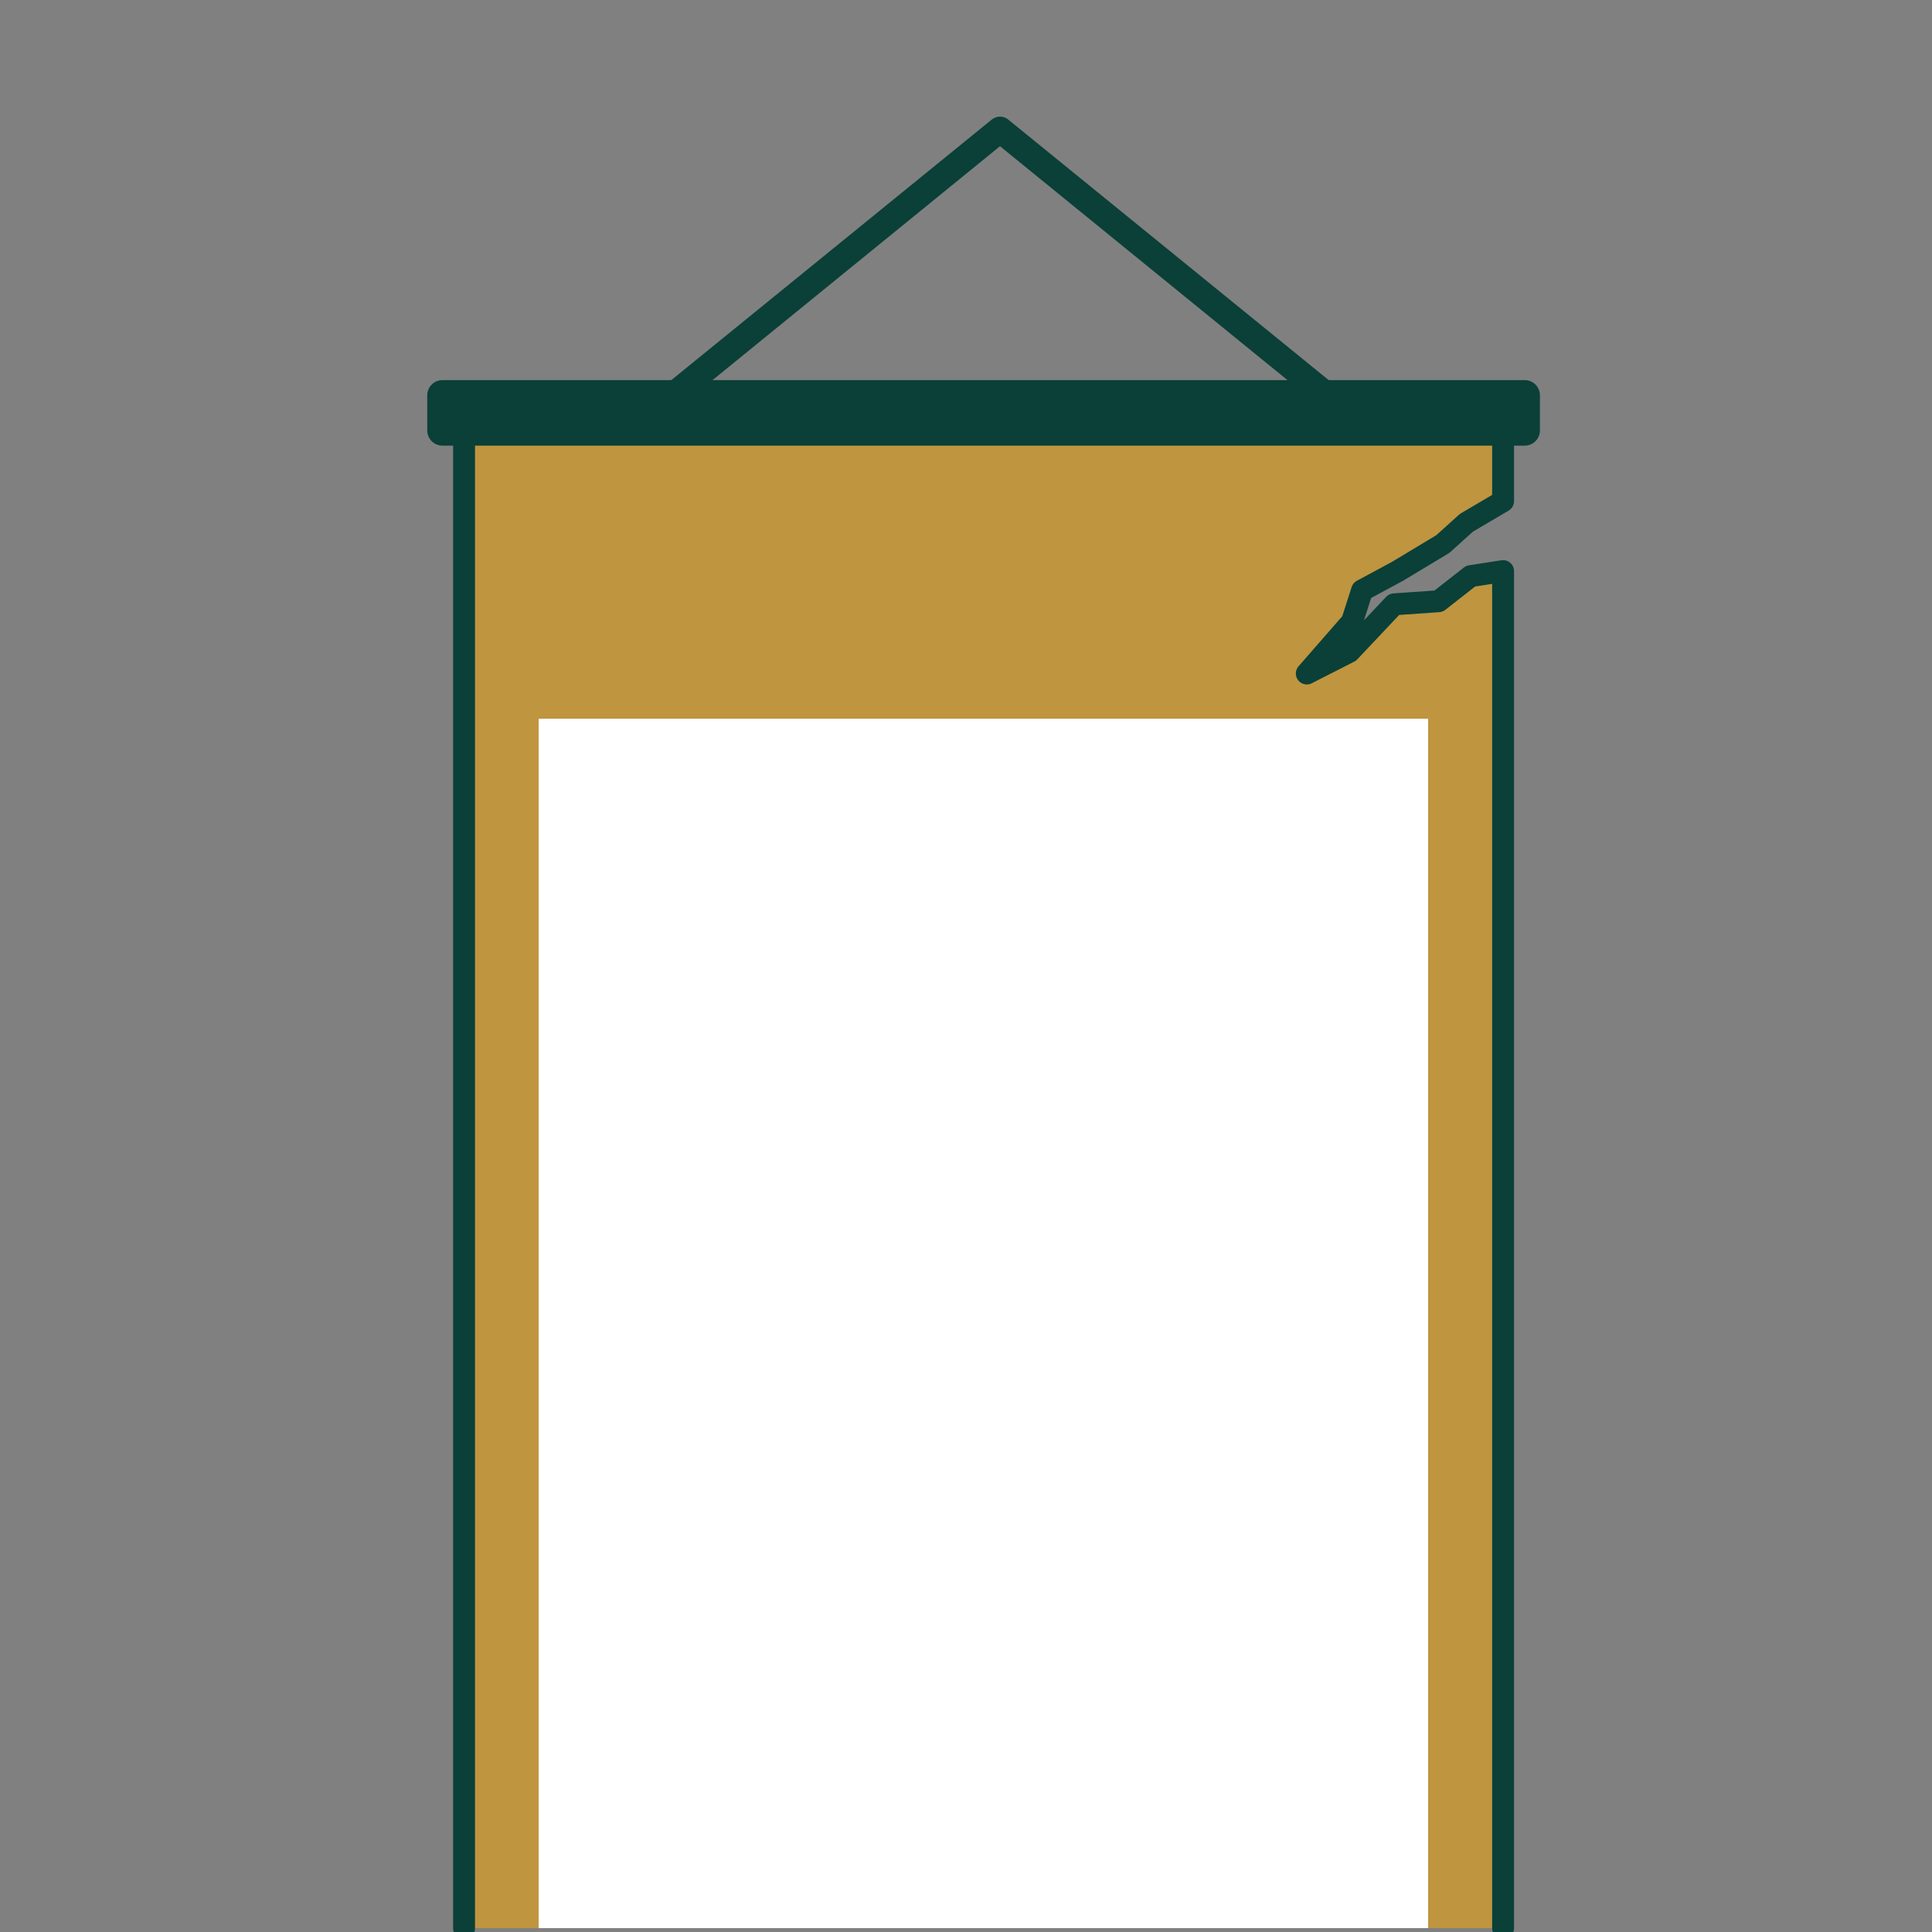 <?xml version="1.0" encoding="UTF-8"?> <!-- Generator: Adobe Illustrator 25.4.1, SVG Export Plug-In . SVG Version: 6.00 Build 0) --> <svg xmlns="http://www.w3.org/2000/svg" xmlns:xlink="http://www.w3.org/1999/xlink" version="1.1" id="レイヤー_1" x="0px" y="0px" width="500px" height="500px" viewBox="0 0 500 500" style="enable-background:new 0 0 500 500;" xml:space="preserve"><rect x="0" y="0" width="500" height="500" fill="#808080" stroke="none"/> <style type="text/css"> .st0{fill:#BF953F;stroke:#0A4038;stroke-width:5.669;stroke-linecap:round;stroke-linejoin:round;stroke-miterlimit:10;} .st1{fill:#BF953F;stroke:#0A4038;stroke-width:4.252;stroke-linecap:round;stroke-linejoin:round;stroke-miterlimit:10;} .st2{fill:#FFFFFF;} .st3{fill:#0A4038;stroke:#0A4038;stroke-width:7.86;stroke-linecap:round;stroke-linejoin:round;stroke-miterlimit:10;} </style> <polyline class="st0" points="389,499 389,147.8 380.6,149.1 372.3,155.6 360.8,156.4 349.2,168.7 338.2,174.3 349.9,160.9 352.5,152.8 361.6,147.9 373.4,140.8 379.5,135.3 389,129.7 389,111.4 120.1,111.4 120.1,499 "></polyline> <g> <g> <path class="st1" d="M169.2,108l-1.6-1.9L258,32.6c0.5-0.4,1.1-0.4,1.6,0l90.4,73.5l-1.6,1.9l-89.6-72.9L169.2,108z"></path> </g> <rect x="139.4" y="186" class="st2" width="230.2" height="313"></rect> <rect x="114.5" y="102.3" class="st3" width="280.1" height="9.1"></rect> </g> </svg> 